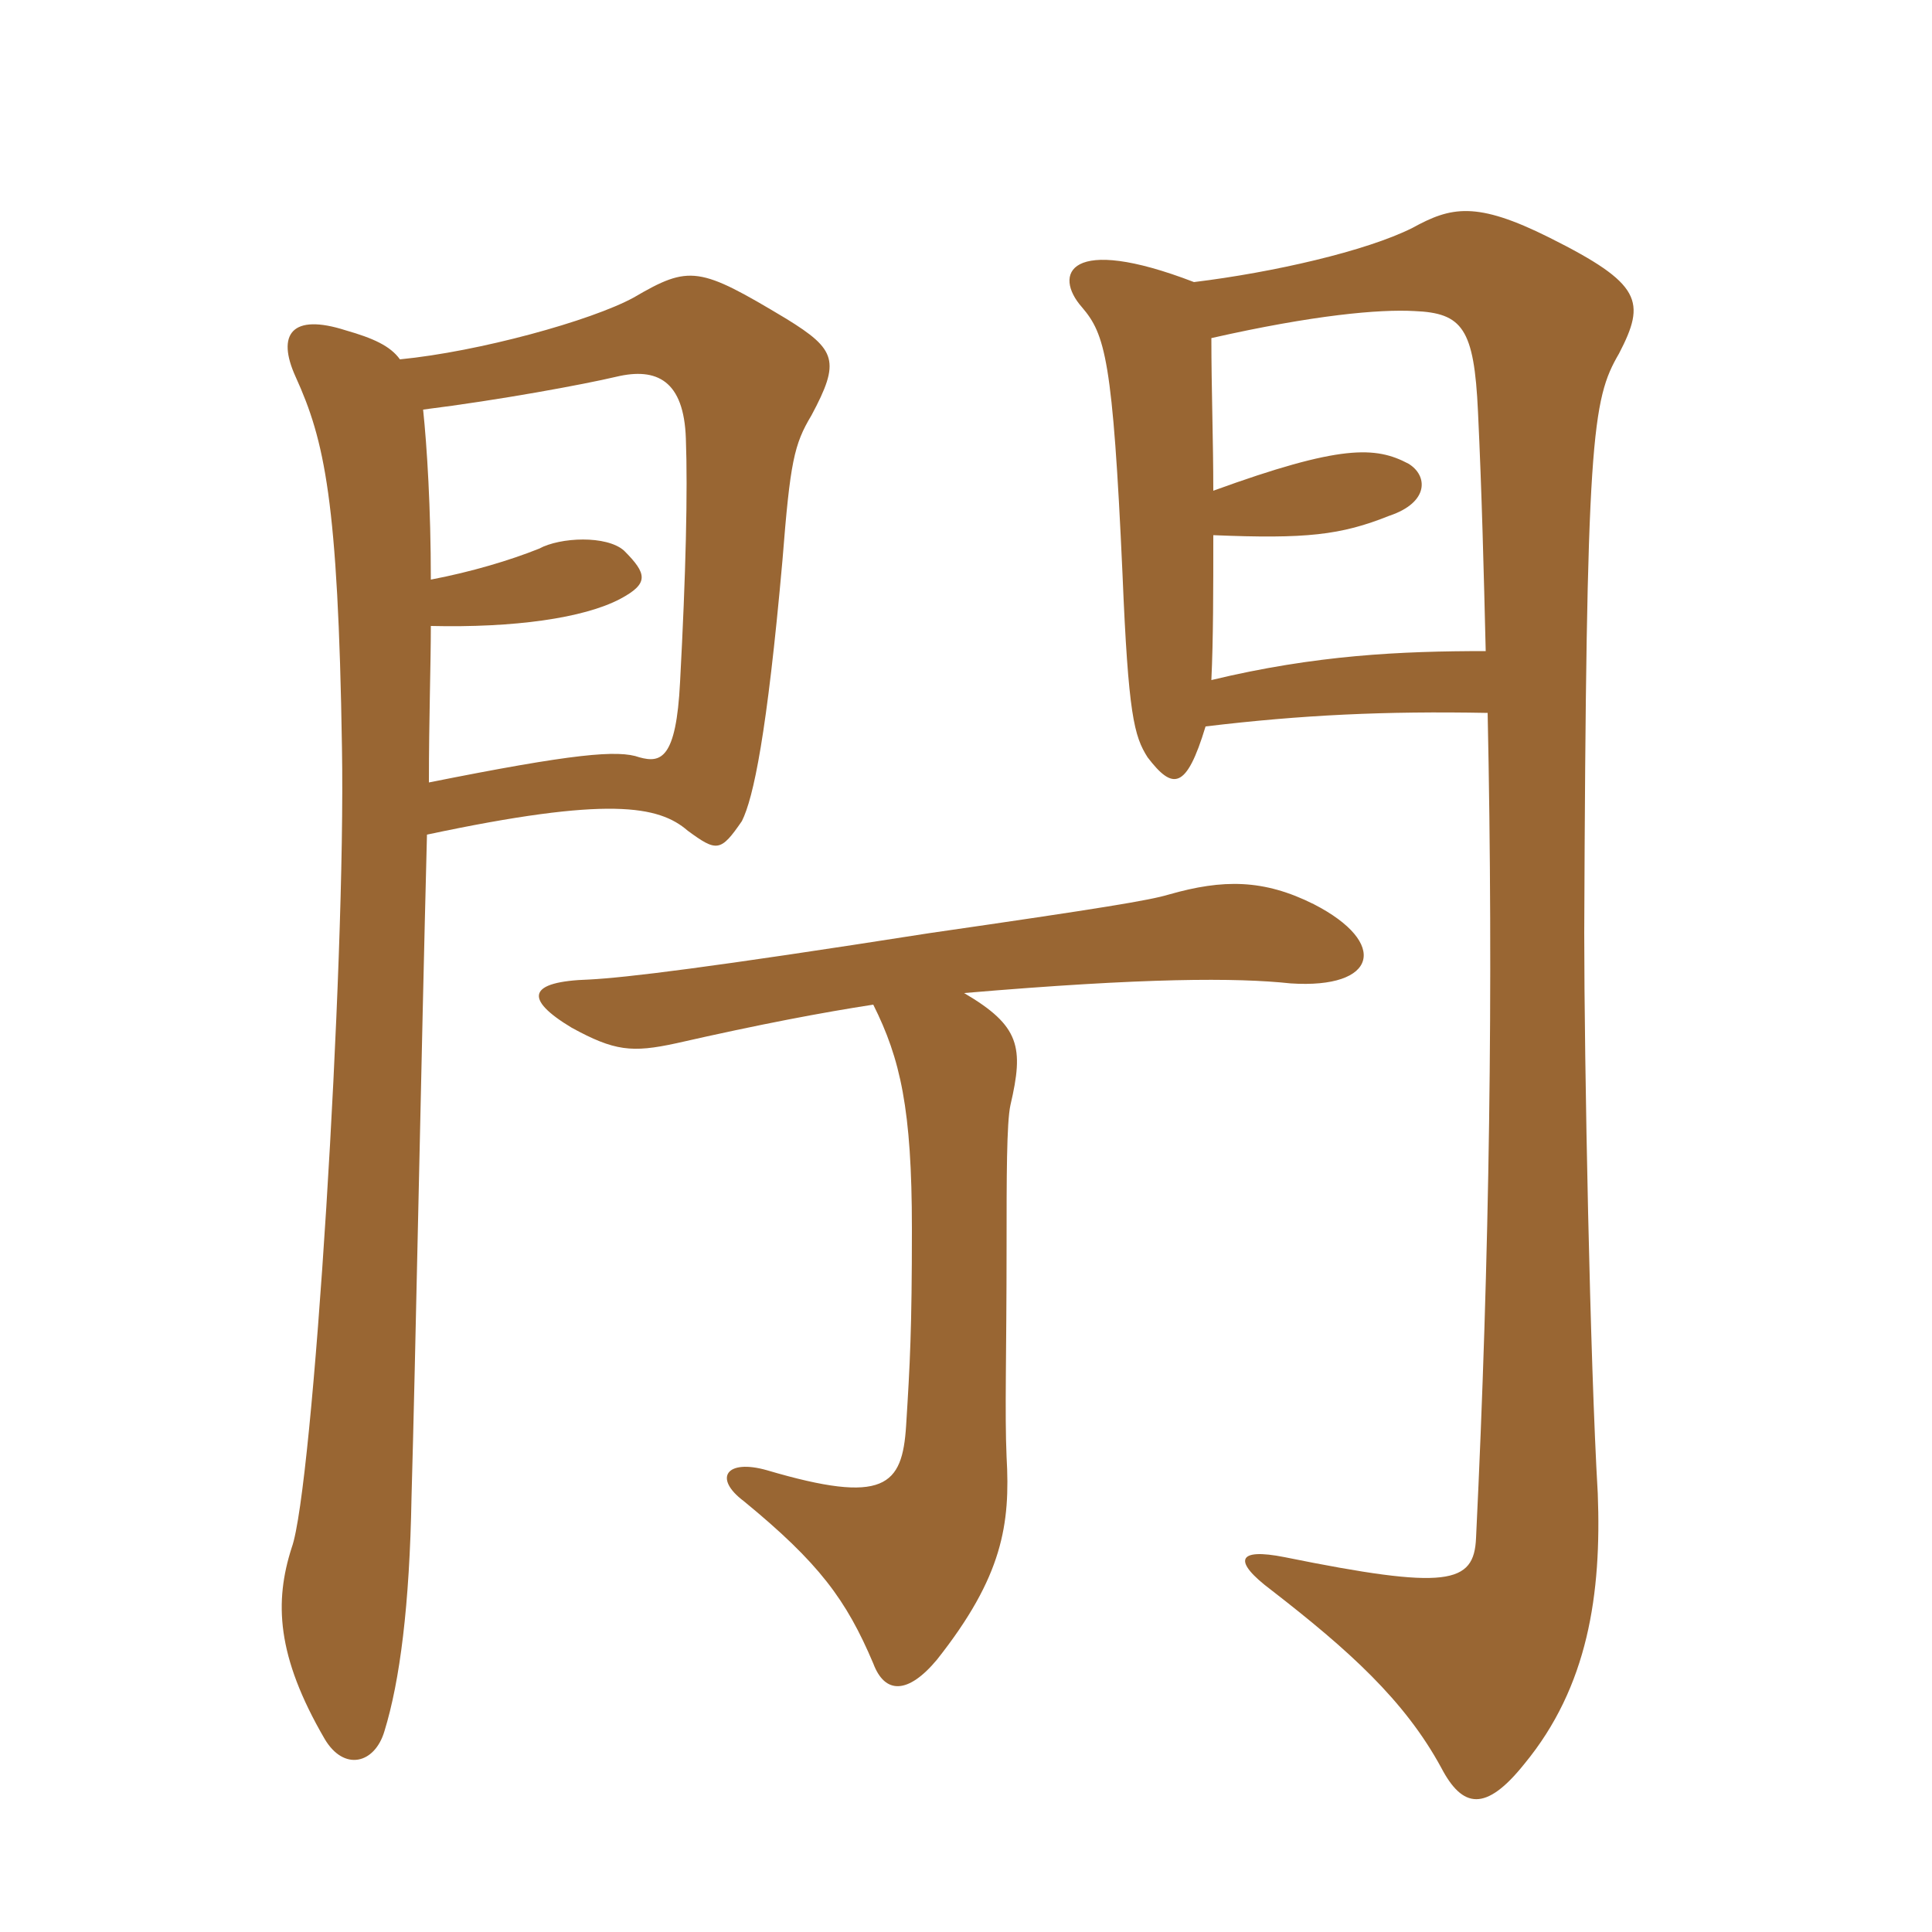 <svg xmlns="http://www.w3.org/2000/svg" xmlns:xlink="http://www.w3.org/1999/xlink" width="150" height="150"><path fill="#996633" padding="10" d="M74.85 77.10C88.95 75.90 96 75.90 100.20 76.35C106.95 76.80 107.85 73.20 102 70.20C98.10 68.25 94.95 68.25 90.75 69.45C89.25 69.90 85.65 70.50 72.15 72.45C54.90 75.15 48.60 75.90 45.75 76.05C40.95 76.20 40.65 77.55 44.40 79.80C47.70 81.60 49.05 81.75 52.50 81C59.10 79.50 63.90 78.60 67.80 78C69.90 82.20 70.80 86.10 70.80 95.40C70.80 103.20 70.65 105.90 70.35 110.70C70.05 115.35 68.70 116.85 59.55 114.15C56.40 113.25 55.35 114.75 57.75 116.55C63.60 121.35 65.70 124.20 67.80 129.15C68.70 131.55 70.50 131.55 72.75 128.85C77.85 122.40 78.45 118.35 78.15 113.10C78 109.65 78.15 105.30 78.15 96.75C78.15 91.50 78.15 87.15 78.45 85.80C79.50 81.30 79.20 79.65 74.85 77.10ZM93.60 56.40C101.10 55.50 107.55 55.20 115.50 55.35C115.95 76.65 115.65 97.65 114.60 119.40C114.45 123 112.35 123.45 99.75 120.90C96 120.15 95.70 121.20 98.70 123.45C104.70 128.10 109.05 132 111.90 137.25C113.55 140.40 115.35 140.70 118.35 136.95C123.30 130.95 124.35 123.75 124.05 115.95C123.45 105.75 123 82.50 123 72.45C123.15 33.90 123.60 31.05 125.70 27.45C127.80 23.40 127.50 22.05 120.30 18.45C114.60 15.60 112.65 16.05 109.65 17.70C106.05 19.50 98.85 21.15 92.70 21.90C82.95 18.15 81.75 21.30 84 23.85C85.80 25.95 86.40 27.90 87.15 44.55C87.60 55.50 88.05 57.15 89.10 58.80C91.05 61.35 92.10 61.35 93.60 56.40ZM94.20 38.10C94.20 34.20 94.05 30.15 94.05 26.25C102 24.45 107.10 24 109.80 24.15C113.55 24.30 114.45 25.50 114.75 31.95C115.05 38.25 115.20 44.40 115.35 50.55C108.75 50.55 102.15 50.85 94.05 52.80C94.20 49.65 94.20 45.75 94.20 41.55C101.40 41.85 104.10 41.55 107.85 40.05C111 39 110.85 36.90 109.35 36C106.80 34.65 104.10 34.50 94.20 38.10ZM33.30 60.75C33.30 55.80 33.45 51.60 33.45 48.60C39.90 48.75 45.30 48 48.15 46.50C50.40 45.30 50.25 44.55 48.45 42.75C47.10 41.55 43.50 41.70 41.85 42.60C39.60 43.50 36.60 44.40 33.45 45C33.45 39.45 33.15 34.65 32.85 31.80C38.85 31.05 45.30 29.85 47.85 29.25C51 28.50 53.10 29.55 53.25 34.05C53.40 38.10 53.25 44.55 52.80 52.95C52.50 58.95 51.30 59.25 49.65 58.80C48 58.20 44.55 58.50 33.30 60.75ZM31.05 27.90C30.30 26.85 28.95 26.25 26.85 25.65C22.65 24.30 21.45 25.95 22.95 29.25C25.20 34.20 26.25 38.85 26.55 58.05C26.85 75 24.30 115.65 22.65 120.15C21.30 124.35 21.45 128.55 25.20 135C26.70 137.55 29.10 136.95 29.85 134.40C31.05 130.50 31.80 124.65 31.95 116.25C32.25 105.90 32.70 82.20 33.15 64.80C47.25 61.80 51.15 62.55 53.40 64.50C55.65 66.15 55.95 66.15 57.60 63.75C58.50 61.95 59.55 57 60.75 43.50C61.35 35.85 61.65 34.50 63 32.25C65.25 28.05 64.95 27.15 61.05 24.75C54.30 20.70 53.55 20.55 49.20 23.10C45.90 24.90 37.20 27.30 31.05 27.90Z"/></svg>